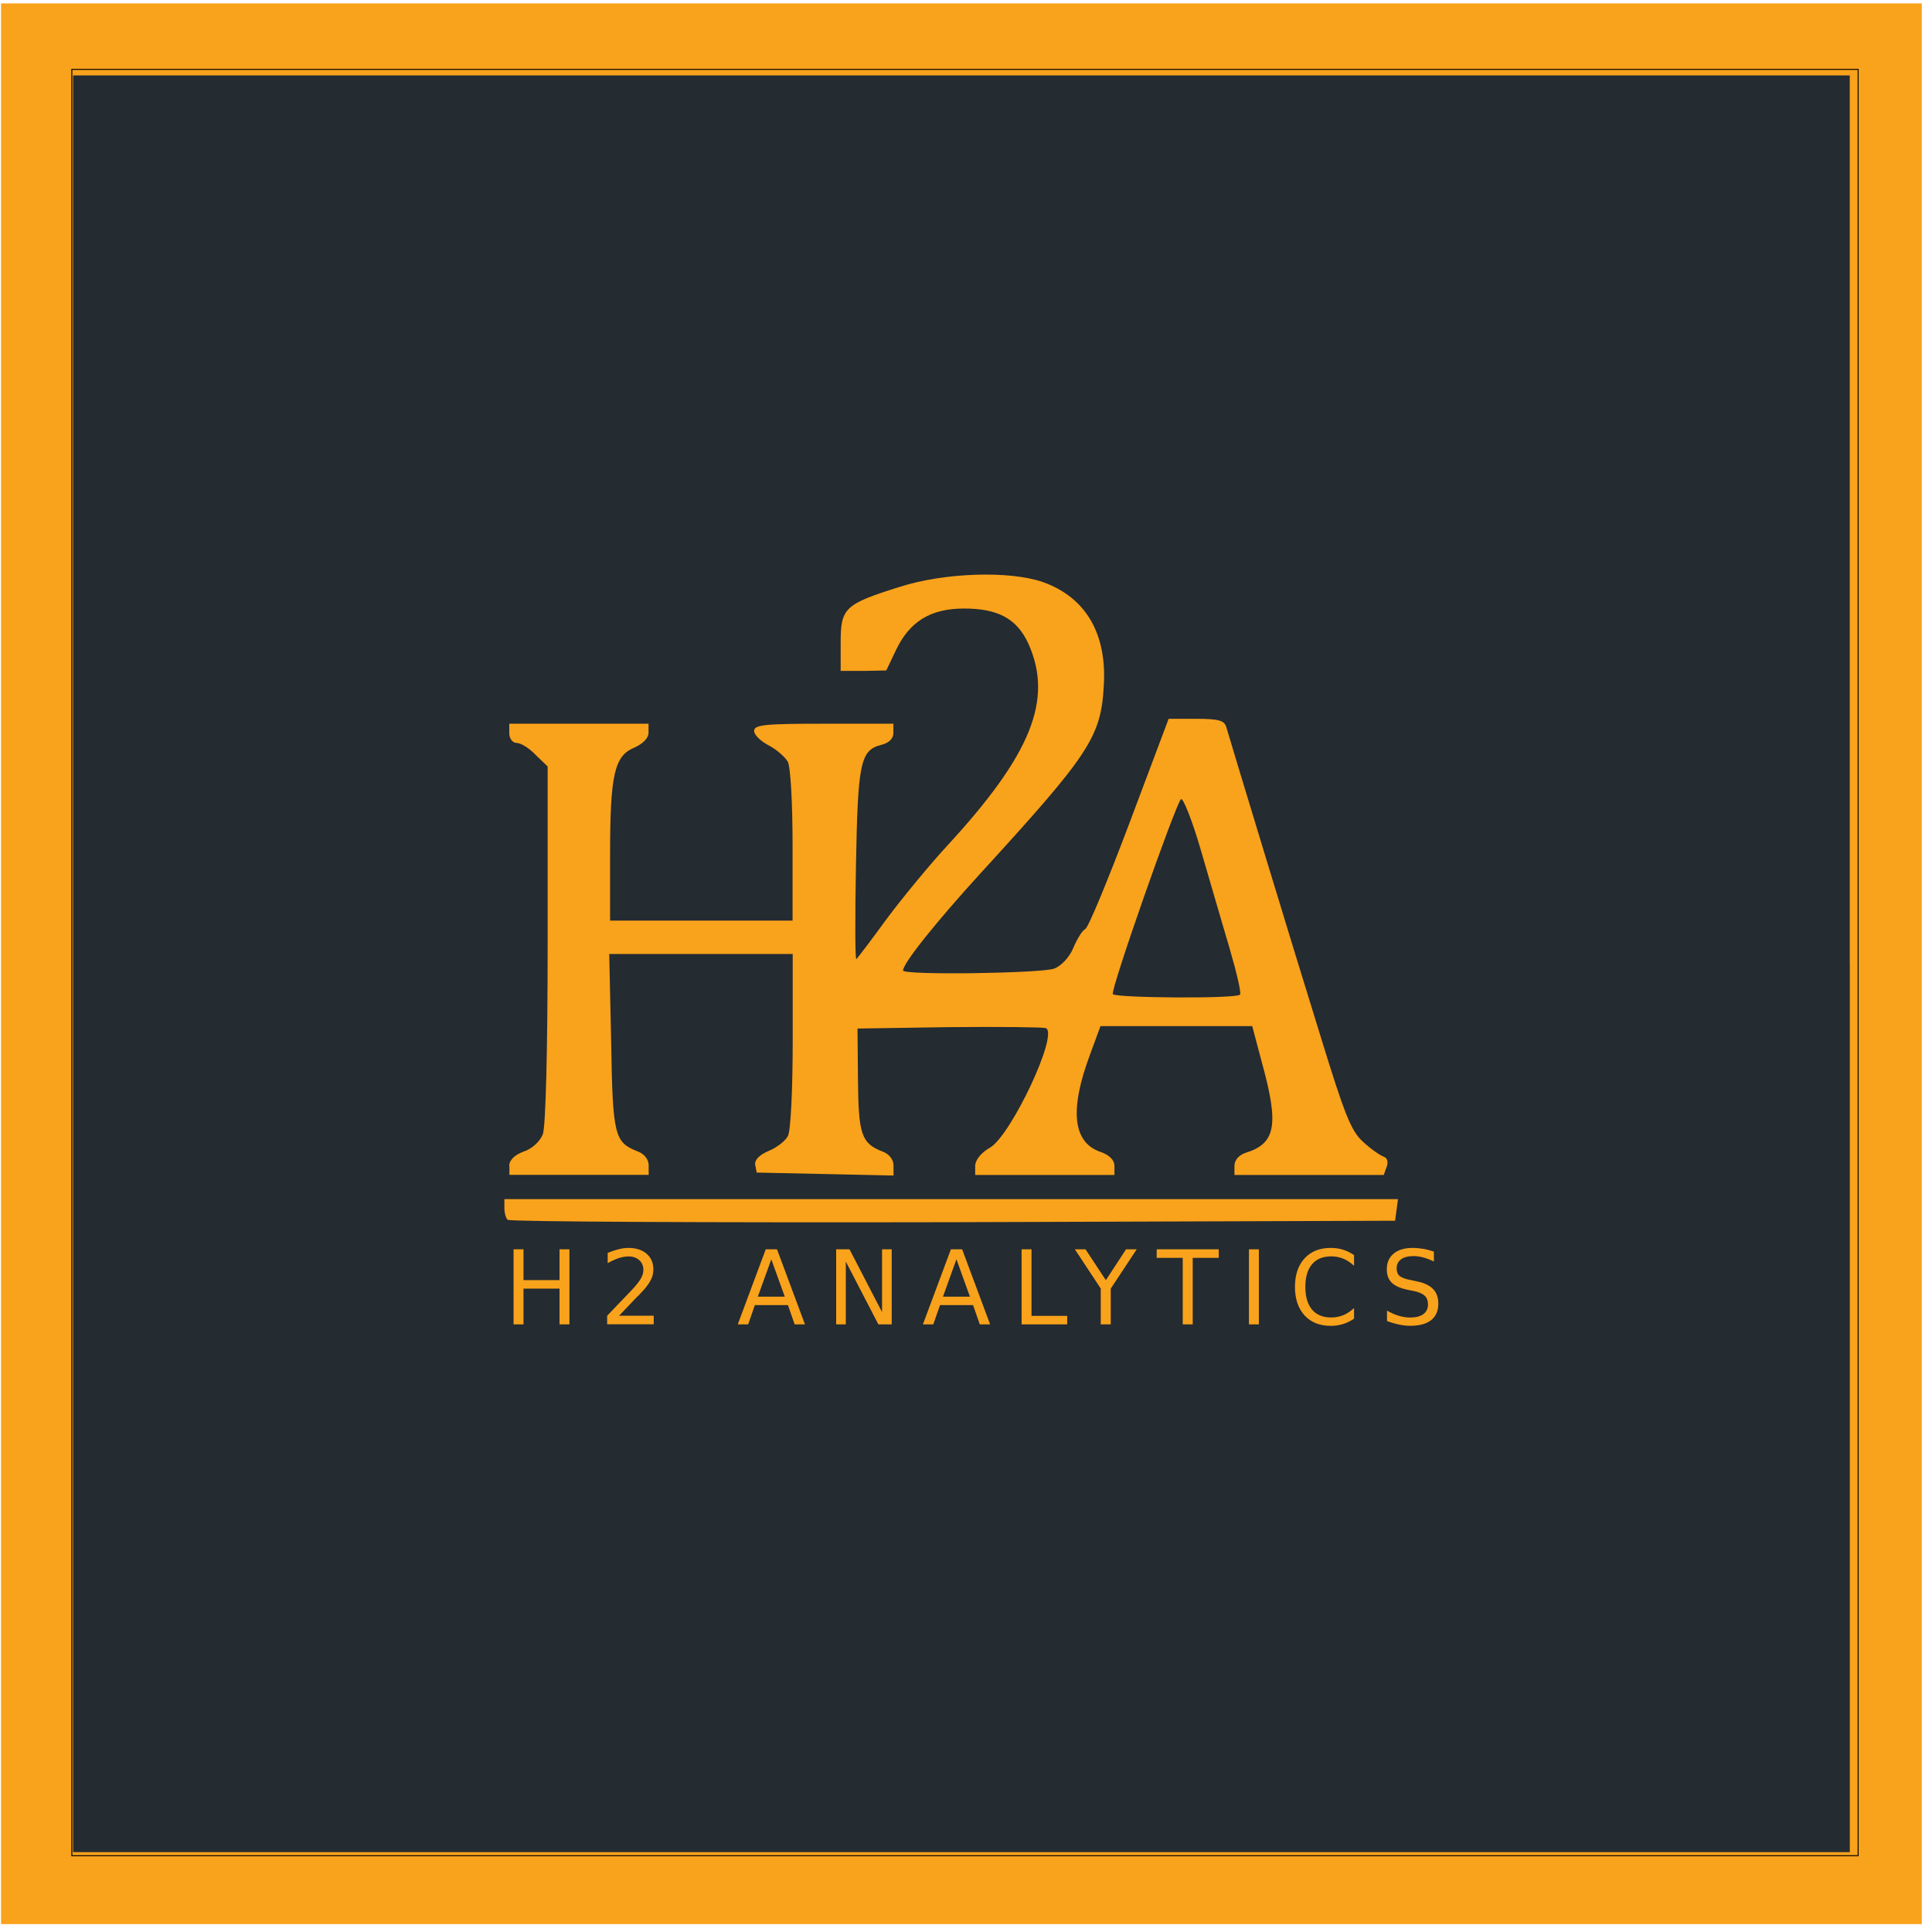 <?xml version="1.0" encoding="UTF-8"?> <svg xmlns="http://www.w3.org/2000/svg" width="158" height="158" viewBox="0 0 158 158" fill="none"><rect x="1.713" y="0.682" width="153.824" height="156.266" fill="#242B31"></rect><g clip-path="url(#clip0_24_301)"><path d="M0.085 78.815V0.276H157.165V157.355H0.085V78.815ZM151.273 78.815V6.168H5.978V151.468H151.278V78.821L151.273 78.815Z" fill="#F9A21B"></path><path d="M151.959 5.674H5.874V151.759H151.959V5.674Z" stroke="black" stroke-width="0.078"></path><path d="M41.643 95.356C41.643 94.884 42.077 94.451 42.823 94.177C43.53 93.941 44.156 93.348 44.392 92.761C44.627 92.13 44.787 85.887 44.787 77.208V62.681L43.805 61.737C43.294 61.188 42.587 60.755 42.236 60.755C41.923 60.755 41.649 60.404 41.649 59.97V59.186H53.038V59.932C53.038 60.365 52.566 60.837 51.858 61.15C50.245 61.819 49.894 63.35 49.894 69.906V75.288H64.817V69.16C64.817 65.742 64.657 62.719 64.422 62.285C64.186 61.891 63.478 61.265 62.852 60.952C62.183 60.601 61.673 60.091 61.673 59.773C61.673 59.263 62.617 59.186 67.368 59.186H73.062V59.932C73.062 60.404 72.706 60.755 72.08 60.914C70.352 61.347 70.155 62.368 70.001 70.773C69.924 75.09 69.924 78.546 70.039 78.431C70.16 78.316 71.296 76.824 72.552 75.096C73.847 73.368 76.047 70.696 77.462 69.165C84.375 61.666 86.141 57.189 84.1 52.635C83.157 50.594 81.626 49.766 78.839 49.766C76.052 49.766 74.362 50.869 73.265 53.184L72.481 54.83L70.632 54.868H68.75V52.553C68.75 49.722 69.063 49.41 73.578 47.994C77.27 46.815 82.57 46.661 85.28 47.599C88.813 48.855 90.541 51.84 90.267 56.119C90.031 60.283 89.087 61.693 80.172 71.436C76.519 75.441 73.852 78.777 73.852 79.369C73.852 79.764 85.159 79.605 86.224 79.21C86.811 78.974 87.48 78.267 87.793 77.482C88.105 76.736 88.539 76.067 88.736 75.99C88.972 75.951 90.585 72.023 92.352 67.349L95.572 58.785H97.81C99.615 58.785 100.125 58.906 100.285 59.455C100.756 61.062 105.782 77.636 107.982 84.702C109.946 91.104 110.494 92.514 111.476 93.381C112.102 93.968 112.853 94.478 113.166 94.599C113.44 94.676 113.561 95.032 113.402 95.422L113.166 96.091H100.954V95.345C100.954 94.873 101.305 94.478 101.854 94.281C104.328 93.535 104.602 92.004 103.231 87.017L102.408 83.917H89.998L89.175 86.156C87.447 90.748 87.721 93.419 89.998 94.204C90.706 94.44 91.139 94.868 91.139 95.345V96.091H79.75V95.345C79.75 94.873 80.26 94.242 80.968 93.853C82.696 92.832 86.624 84.504 85.521 84.076C85.247 84 81.67 83.961 77.588 84L70.127 84.115L70.166 88.317C70.204 92.756 70.44 93.502 72.168 94.171C72.717 94.368 73.073 94.835 73.073 95.307V96.135L67.494 96.014L61.882 95.894L61.761 95.263C61.684 94.868 62.112 94.44 62.864 94.122C63.533 93.847 64.24 93.299 64.433 92.904C64.668 92.509 64.828 89.014 64.828 85.13V78.02H49.823L49.982 85.207C50.103 92.904 50.256 93.414 52.144 94.16C52.692 94.358 53.049 94.824 53.049 95.296V96.08H41.66V95.334L41.643 95.356ZM101.409 81.339C101.53 81.224 101.135 79.534 100.548 77.531C99.961 75.529 98.897 71.914 98.194 69.483C97.487 67.047 96.74 65.204 96.581 65.358C96.11 65.829 90.81 80.949 91.007 81.3C91.205 81.613 101.096 81.695 101.415 81.339H101.409Z" fill="#F9A21B"></path><path d="M41.522 99.756C41.363 99.635 41.248 99.169 41.248 98.774V98.066H114.329L114.208 98.971L114.093 99.833L77.923 99.953C58.052 99.992 41.638 99.915 41.522 99.756Z" fill="#F9A21B"></path><path d="M41.999 108.309H42.812V105.385H45.758V108.309H46.569V102.17H45.758V104.688H42.812V102.17H41.999V108.309ZM52.154 106.016C52.511 105.637 52.725 105.407 52.791 105.324C53.032 105.017 53.202 104.748 53.295 104.523C53.389 104.298 53.433 104.057 53.433 103.805C53.433 103.273 53.246 102.85 52.879 102.532C52.511 102.214 52.012 102.055 51.392 102.055C51.156 102.055 50.898 102.087 50.613 102.159C50.328 102.225 50.026 102.329 49.697 102.461V103.3C50.02 103.119 50.322 102.982 50.602 102.888C50.887 102.801 51.15 102.751 51.408 102.751C51.765 102.751 52.061 102.856 52.281 103.059C52.505 103.262 52.615 103.53 52.615 103.854C52.615 104.052 52.566 104.26 52.462 104.463C52.357 104.671 52.176 104.924 51.919 105.22C51.781 105.379 51.447 105.736 50.914 106.284C50.382 106.833 49.965 107.272 49.653 107.601V108.298H53.46V107.601H50.629C51.282 106.921 51.787 106.389 52.149 106.005L52.154 106.016ZM64.18 106.043H61.975L63.077 102.987L64.18 106.043ZM60.329 108.309H61.185L61.733 106.734H64.438L64.987 108.309H65.831L63.544 102.17H62.622L60.334 108.309H60.329ZM68.382 108.309H69.172V103.174L71.833 108.309H72.925V102.17H72.135V107.305L69.474 102.17H68.382V108.309ZM79.322 106.043H77.116L78.219 102.987L79.322 106.043ZM75.471 108.309H76.326L76.875 106.734H79.58L80.128 108.309H80.973L78.685 102.17H77.764L75.476 108.309H75.471Z" fill="#F9A21B"></path><path d="M83.546 108.309H87.277V107.612H84.358V102.17H83.546V108.309ZM90.02 105.385V108.309H90.838V105.385L92.961 102.17H92.088L90.437 104.693L88.775 102.17H87.902L90.025 105.385H90.02Z" fill="#F9A21B"></path><path d="M94.595 102.867H96.724V108.309H97.541V102.867H99.67V102.17H94.595V102.867ZM102.139 108.309H102.951V102.17H102.139V108.309ZM109.847 102.203C109.529 102.104 109.194 102.055 108.832 102.055C107.927 102.055 107.208 102.34 106.687 102.91C106.166 103.481 105.902 104.26 105.902 105.242C105.902 106.224 106.166 107.003 106.687 107.574C107.208 108.144 107.927 108.429 108.832 108.429C109.183 108.429 109.523 108.38 109.836 108.281C110.154 108.183 110.456 108.034 110.735 107.837V106.97C110.461 107.228 110.17 107.426 109.863 107.552C109.556 107.678 109.227 107.744 108.876 107.744C108.19 107.744 107.663 107.53 107.301 107.102C106.939 106.674 106.753 106.054 106.753 105.248C106.753 104.441 106.934 103.816 107.301 103.388C107.663 102.96 108.19 102.746 108.876 102.746C109.221 102.746 109.55 102.812 109.863 102.938C110.17 103.064 110.461 103.262 110.735 103.519V102.642C110.456 102.45 110.159 102.301 109.841 102.203H109.847ZM116.381 102.131C116.09 102.082 115.805 102.055 115.519 102.055C114.861 102.055 114.351 102.208 113.972 102.521C113.599 102.834 113.413 103.262 113.413 103.805C113.413 104.271 113.55 104.639 113.819 104.902C114.088 105.165 114.526 105.357 115.13 105.483L115.624 105.582C116.035 105.664 116.331 105.796 116.512 105.966C116.693 106.136 116.781 106.372 116.781 106.674C116.781 107.02 116.655 107.283 116.403 107.469C116.15 107.656 115.794 107.749 115.327 107.749C115.02 107.749 114.713 107.7 114.395 107.607C114.077 107.513 113.758 107.371 113.429 107.179V108.034C113.769 108.161 114.104 108.259 114.422 108.325C114.74 108.391 115.042 108.424 115.327 108.424C116.079 108.424 116.65 108.27 117.039 107.963C117.429 107.656 117.626 107.206 117.626 106.608C117.626 106.109 117.483 105.708 117.193 105.412C116.907 105.116 116.458 104.907 115.854 104.787L115.366 104.682C114.921 104.6 114.62 104.485 114.461 104.348C114.301 104.211 114.219 104.002 114.219 103.733C114.219 103.41 114.34 103.163 114.581 102.987C114.823 102.812 115.163 102.724 115.602 102.724C115.854 102.724 116.117 102.762 116.392 102.834C116.666 102.905 116.957 103.02 117.264 103.168V102.356C116.957 102.252 116.661 102.175 116.37 102.12L116.381 102.131Z" fill="#F9A21B"></path></g><defs><clipPath id="clip0_24_301"><rect width="157.079" height="157.079" fill="white" transform="translate(0.085 0.276)"></rect></clipPath></defs></svg> 